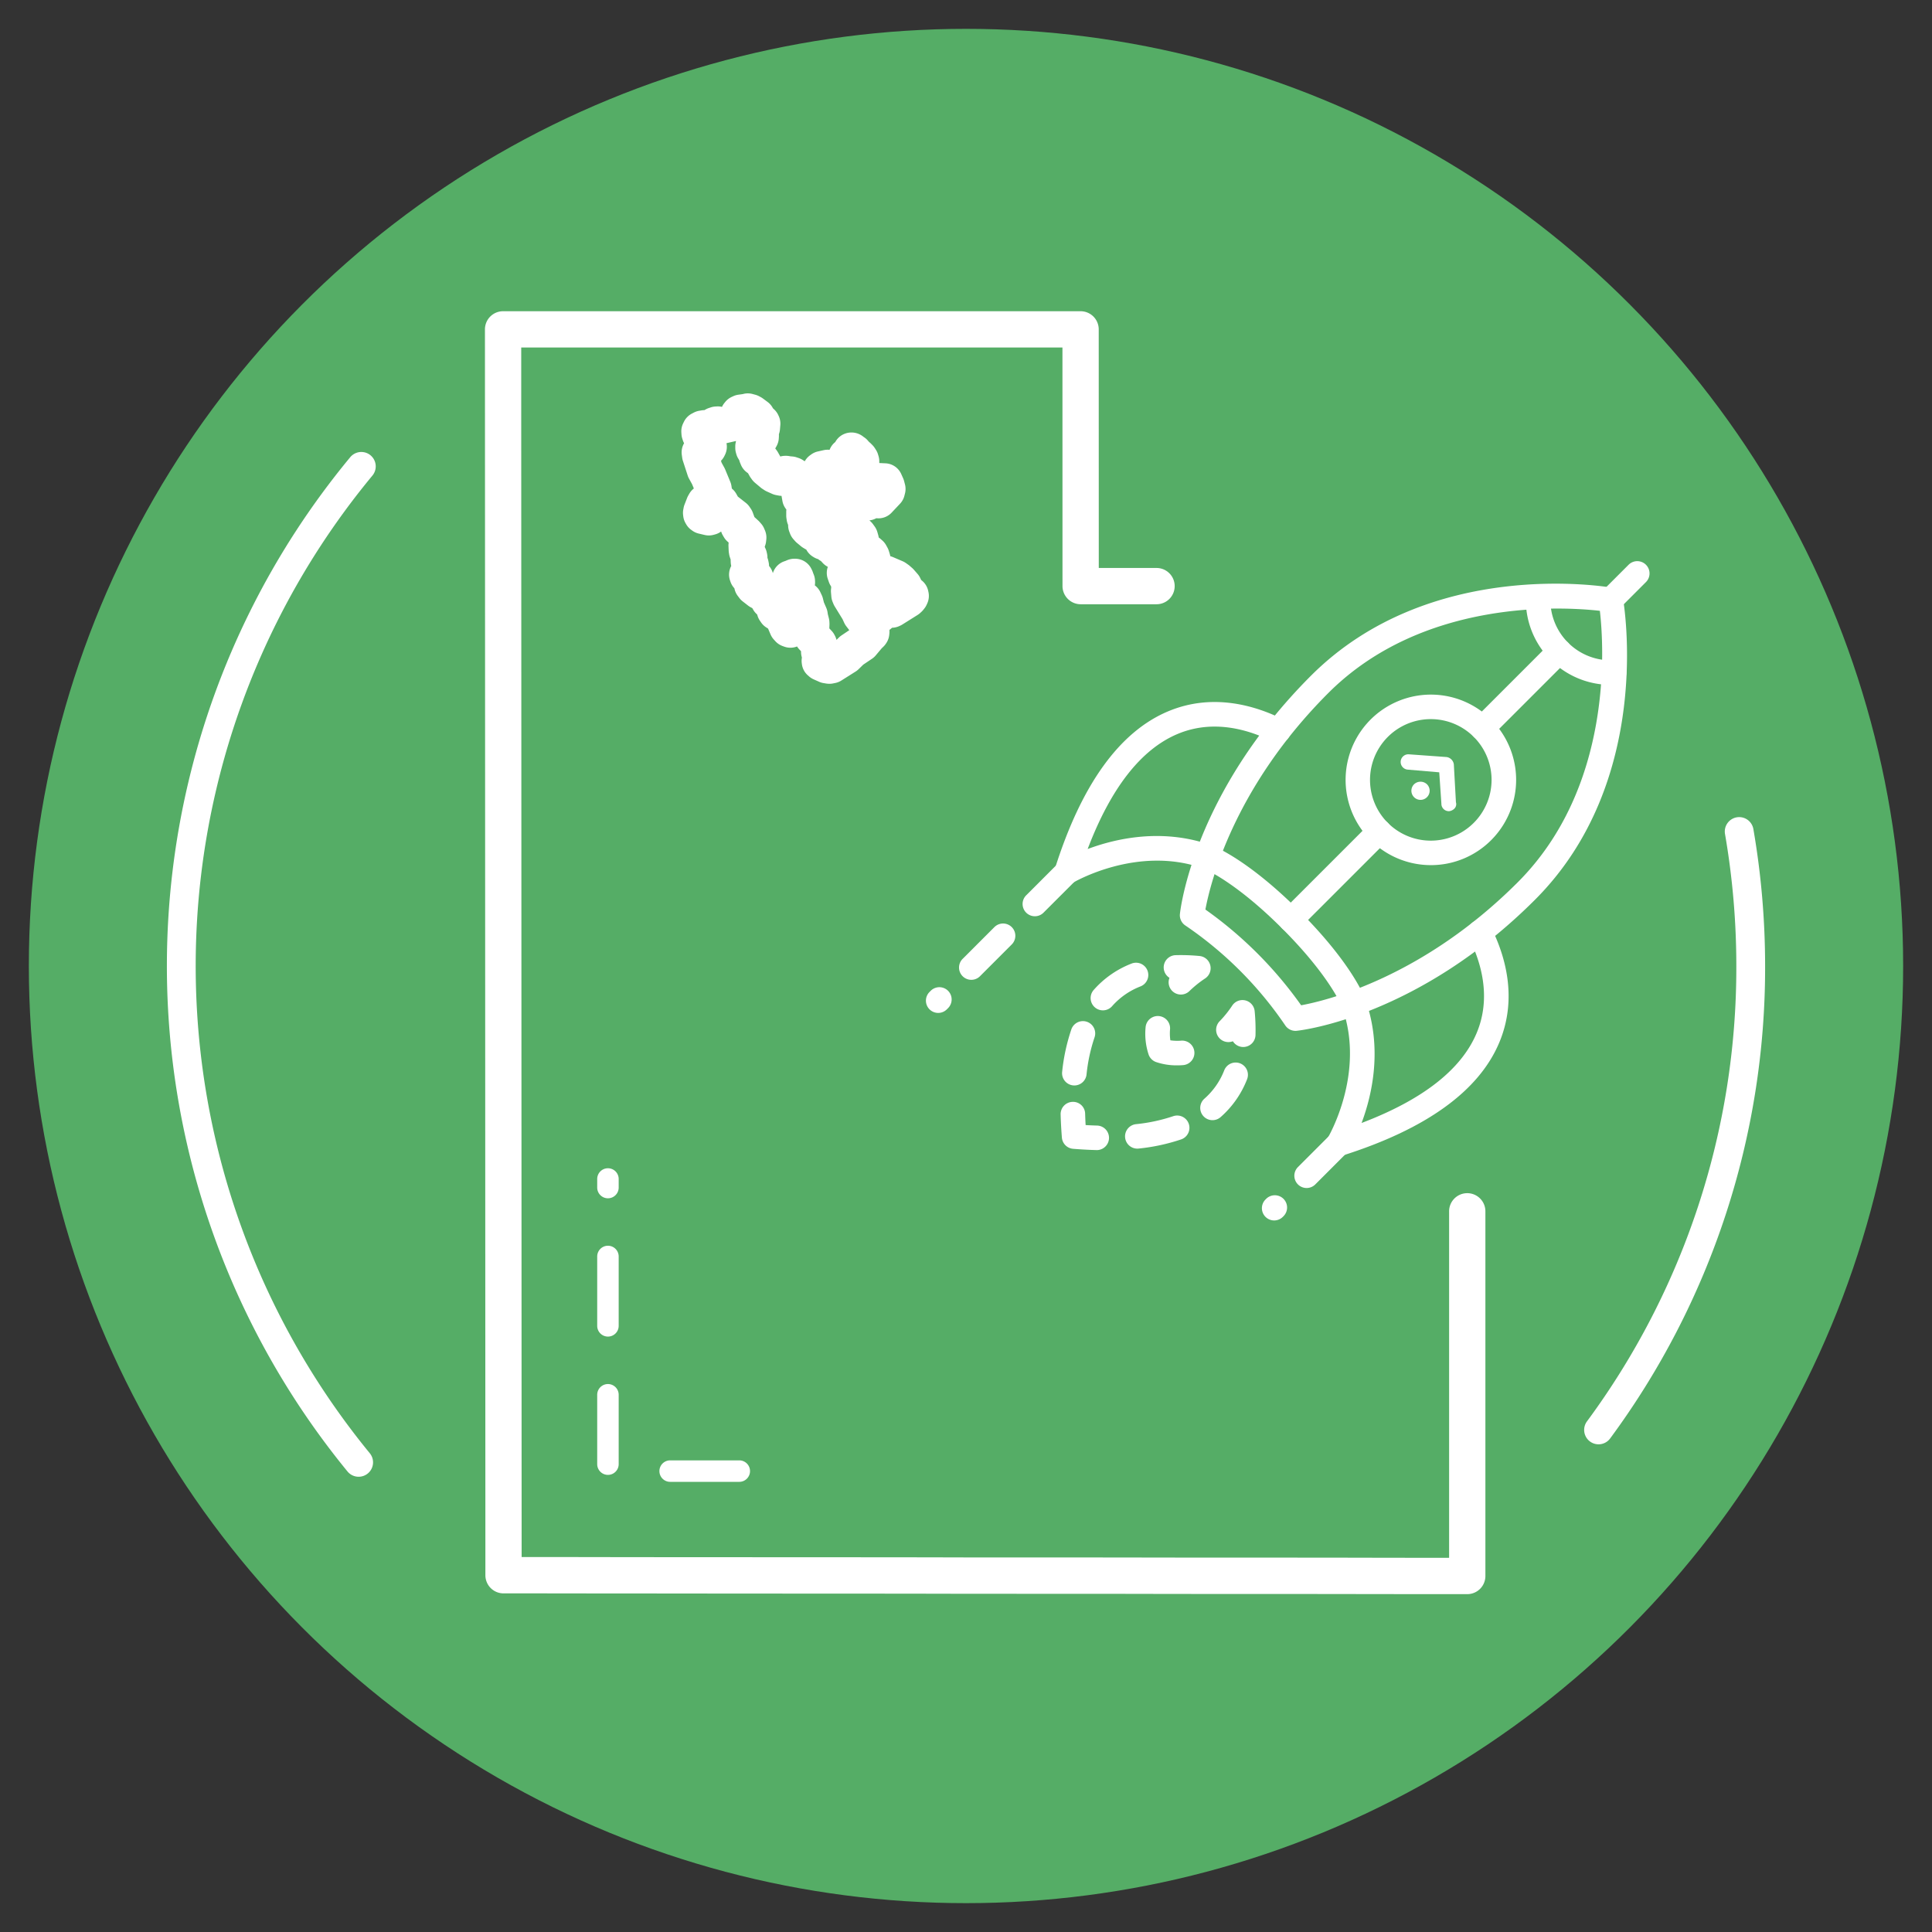 <svg id="Layer_1" data-name="Layer 1" xmlns="http://www.w3.org/2000/svg" viewBox="0 0 396.85 396.85"><rect x="0" y="0" width="396.85" height="396.85" fill="#333333" stroke="none"/><defs><style>.cls-1{fill:#55ad66;}.cls-2{fill:#fff;}</style></defs><circle class="cls-1" cx="198.425" cy="198.425" r="192.499"/><path class="cls-2" d="M328.355,296.674a2.956,2.956,0,0,1-2.38-4.707,156.838,156.838,0,0,0,30.682-93.541,159.166,159.166,0,0,0-2.325-27.122,2.956,2.956,0,0,1,5.826-1.01,165.153,165.153,0,0,1,2.411,28.132,162.709,162.709,0,0,1-31.831,97.043A2.951,2.951,0,0,1,328.355,296.674Z"/><path class="cls-2" d="M73.668,303.337a2.95,2.95,0,0,1-2.289-1.083A163.846,163.846,0,0,1,71.94,93.915,2.956,2.956,0,1,1,76.5,97.684a157.933,157.933,0,0,0-.542,200.824,2.956,2.956,0,0,1-2.285,4.829Z"/><path class="cls-2" d="M266.1,211.748a2.522,2.522,0,0,1-2.106-1.136,77.186,77.186,0,0,0-20.507-20.506,2.523,2.523,0,0,1-1.122-2.37c.106-1,2.868-24.888,26.923-48.942,24.347-24.348,60.5-18.317,62.022-18.048a2.517,2.517,0,0,1,2.044,2.044c.268,1.527,6.3,37.675-18.048,62.022-24.054,24.056-47.938,26.817-48.943,26.922A2.33,2.33,0,0,1,266.1,211.748ZM247.6,186.827a82.429,82.429,0,0,1,19.667,19.667c5.382-.993,25.018-5.791,44.47-25.244,19.562-19.561,17.745-48.343,16.892-55.783-7.441-.842-36.261-2.633-55.785,16.889C253.4,161.807,248.6,181.439,247.6,186.827Z"/><path class="cls-2" d="M330.876,140.677a17.451,17.451,0,0,1-17.439-18.258,2.52,2.52,0,0,1,5.034.231,12.41,12.41,0,0,0,12.974,12.975,2.519,2.519,0,1,1,.231,5.033C331.41,140.671,331.142,140.677,330.876,140.677Z"/><path class="cls-2" d="M330.869,125.746a2.519,2.519,0,0,1-1.781-4.3l5.468-5.468a2.519,2.519,0,0,1,3.562,3.562l-5.468,5.468A2.51,2.51,0,0,1,330.869,125.746Z"/><path class="cls-2" d="M293.9,177.705a17.513,17.513,0,1,1,12.39-5.123h0A17.467,17.467,0,0,1,293.9,177.705Zm0-29.99a12.481,12.481,0,1,0,8.827,21.3h0a12.477,12.477,0,0,0-8.827-21.3ZM304.512,170.8h0Z"/><path class="cls-2" d="M255.379,215.063l-.078,0a2.516,2.516,0,0,1-2.06-1.182,2.52,2.52,0,0,1-2.712-4.116,21.907,21.907,0,0,0,2.591-3.225,2.519,2.519,0,0,1,4.6,1.161,40.074,40.074,0,0,1,.171,4.92A2.518,2.518,0,0,1,255.379,215.063Z"/><path class="cls-2" d="M241.815,218.833a13.064,13.064,0,0,1-4.409-.7,2.529,2.529,0,0,1-1.446-1.447,13.68,13.68,0,0,1-.645-5.671,2.519,2.519,0,0,1,5.022.411,10.17,10.17,0,0,0,.064,2.265,10.173,10.173,0,0,0,2.265.066,2.52,2.52,0,0,1,.414,5.022C242.639,218.817,242.216,218.833,241.815,218.833Z"/><path class="cls-2" d="M242.566,204.29a2.519,2.519,0,0,1-2.347-3.435,2.519,2.519,0,0,1,1.259-4.655,40,40,0,0,1,4.919.171,2.519,2.519,0,0,1,1.16,4.6,22.1,22.1,0,0,0-3.225,2.591A2.506,2.506,0,0,1,242.566,204.29Z"/><path class="cls-2" d="M220.683,222.962a2.419,2.419,0,0,1-.281-.016,2.518,2.518,0,0,1-2.227-2.78,39.741,39.741,0,0,1,1.893-8.732,2.519,2.519,0,0,1,4.756,1.664,34.71,34.71,0,0,0-1.64,7.621A2.521,2.521,0,0,1,220.683,222.962Zm5.859-15.428a2.52,2.52,0,0,1-1.891-4.184,19.965,19.965,0,0,1,7.782-5.425,2.519,2.519,0,1,1,1.84,4.69,14.955,14.955,0,0,0-5.838,4.064A2.518,2.518,0,0,1,226.542,207.534Z"/><path class="cls-2" d="M225.247,236.235h-.069c-1.519-.041-3.116-.128-4.746-.259a2.517,2.517,0,0,1-2.31-2.308c-.132-1.629-.219-3.226-.26-4.749a2.521,2.521,0,0,1,2.451-2.586,2.481,2.481,0,0,1,2.585,2.452c.021.753.053,1.528.1,2.316.789.045,1.564.077,2.317.1a2.519,2.519,0,0,1-.066,5.038Z"/><path class="cls-2" d="M233.619,235.937a2.519,2.519,0,0,1-.269-5.024,34.757,34.757,0,0,0,7.621-1.632,2.519,2.519,0,1,1,1.659,4.758,39.755,39.755,0,0,1-8.734,1.883A2.585,2.585,0,0,1,233.619,235.937Zm15.44-5.844a2.519,2.519,0,0,1-1.661-4.414,14.974,14.974,0,0,0,4.074-5.831,2.519,2.519,0,1,1,4.687,1.848,19.957,19.957,0,0,1-5.44,7.773A2.516,2.516,0,0,1,249.059,230.093Z"/><path class="cls-2" d="M304.512,152.1a2.519,2.519,0,0,1-1.781-4.3l15.8-15.8a2.519,2.519,0,1,1,3.562,3.563l-15.8,15.8A2.512,2.512,0,0,1,304.512,152.1Z"/><path class="cls-2" d="M265.156,191.459a2.52,2.52,0,0,1-1.782-4.3l18.14-18.139a2.519,2.519,0,0,1,3.562,3.563l-18.139,18.139A2.512,2.512,0,0,1,265.156,191.459Z"/><path class="cls-2" d="M192.712,208.063a2.519,2.519,0,0,1-1.781-4.3l.272-.272a2.519,2.519,0,0,1,3.562,3.562l-.272.272A2.51,2.51,0,0,1,192.712,208.063Zm6.8-6.8a2.52,2.52,0,0,1-1.781-4.3l6.527-6.528A2.519,2.519,0,0,1,207.821,194l-6.527,6.528A2.512,2.512,0,0,1,199.512,201.263Zm13.056-13.057a2.519,2.519,0,0,1-1.781-4.3l6.528-6.528a2.519,2.519,0,0,1,3.562,3.562l-6.528,6.528A2.512,2.512,0,0,1,212.568,188.206Z"/><path class="cls-2" d="M261.725,250.691a2.519,2.519,0,0,1-1.781-4.3l.135-.136a2.519,2.519,0,1,1,3.562,3.563l-.135.135A2.512,2.512,0,0,1,261.725,250.691Zm6.663-6.663a2.52,2.52,0,0,1-1.781-4.3l6.529-6.528a2.519,2.519,0,1,1,3.562,3.562l-6.528,6.529A2.512,2.512,0,0,1,268.388,244.028Z"/><path class="cls-2" d="M274.917,237.5a2.518,2.518,0,0,1-2.155-3.823c.076-.127,7.78-13.212,2.936-26.75-.019-.048-2.409-6.29-12.324-16.2-9.892-9.892-16.166-12.321-16.226-12.343-13.54-4.845-26.621,2.86-26.752,2.938a2.519,2.519,0,0,1-3.7-2.916c5.433-17.214,13.242-28.073,23.21-32.275,9.183-3.873,18.027-1.2,23.825,1.725a2.519,2.519,0,1,1-2.269,4.5c-4.849-2.446-12.188-4.707-19.6-1.582-7.495,3.161-13.688,11.1-18.448,23.624,5.79-2.17,15.36-4.359,25.435-.757.293.105,7.247,2.682,18.089,13.525s13.4,17.782,13.5,18.072c3.6,10.069,1.413,19.64-.757,25.433,12.527-4.76,20.464-10.953,23.623-18.447,3.126-7.413.866-14.75-1.581-19.6a2.52,2.52,0,0,1,4.5-2.269c2.924,5.8,5.6,14.641,1.725,23.827-4.2,9.967-15.063,17.776-32.277,23.209A2.542,2.542,0,0,1,274.917,237.5Z"/><g id="Group_772" data-name="Group 772"><g id="Path_929" data-name="Path 929"><path class="cls-2" d="M293.124,161.109a1.875,1.875,0,1,1-2.651-.022,1.926,1.926,0,0,1,2.651.022"/></g><g id="Path_930" data-name="Path 930"><path class="cls-2" d="M298.717,166.129a1.89,1.89,0,0,1-1,.489,1.523,1.523,0,0,1-1.64-1.4c0-.036,0-.072,0-.109l-.443-6.468-6.46-.552a1.577,1.577,0,0,1,.192-3.148l7.785.563a1.759,1.759,0,0,1,1.48,1.5l.431,7.794a1.287,1.287,0,0,1-.342,1.323"/></g></g><path class="cls-2" d="M151.855,304.384h-14.2a2.206,2.206,0,1,1,0-4.412h14.2a2.206,2.206,0,1,1,0,4.412Zm-26.977-1.43a2.206,2.206,0,0,1-2.206-2.206v-14.2a2.206,2.206,0,1,1,4.411,0v14.2A2.206,2.206,0,0,1,124.878,302.954Zm0-28.408a2.206,2.206,0,0,1-2.206-2.206v-14.2a2.206,2.206,0,1,1,4.411,0v14.2A2.206,2.206,0,0,1,124.878,274.546Zm0-28.407a2.206,2.206,0,0,1-2.206-2.206v-1.71a2.206,2.206,0,1,1,4.411,0v1.71A2.206,2.206,0,0,1,124.878,246.139Z"/><path class="cls-2" d="M301.394,327.453q-10.593,0-21.185-.017c-14.129-.028-28.259-.007-42.386-.033q-11.181-.024-22.356-.022H211.06q-7.875,0-15.752-.011c-14.236-.035-28.474-.02-42.712-.038l-3.4,0q-14.582-.018-29.166-.026-5.217-.009-10.435-.012h-6.166a3.727,3.727,0,0,1-3.726-3.727q0-11.127-.007-22.254L99.617,86.4q0-9.372-.005-18.744a3.727,3.727,0,0,1,3.726-3.727l47.255,0q8.916,0,17.83,0l14.973,0h6.24l32.325,0a3.727,3.727,0,0,1,3.727,3.726l.011,49.012h11.865a3.726,3.726,0,0,1,0,7.452H221.977a3.744,3.744,0,0,1-3.731-3.743l-.01-48.995-49.817-.005q-8.913,0-17.826,0l-43.528,0q0,7.508,0,15.014l.076,214.905q.006,9.266.007,18.531h2.44q5.225,0,10.448.012,14.58.024,29.162.027l3.4,0c14.242.018,28.483,0,42.722.038q7.868.024,15.732.012h4.408q11.185,0,22.372.022c14.127.026,28.256,0,42.386.033q8.721.021,17.442.017V248.876a3.727,3.727,0,1,1,7.453,0v74.85A3.727,3.727,0,0,1,301.394,327.453Zm-131.082-187a3.661,3.661,0,0,1-.6-.049l-.544-.089a3.688,3.688,0,0,1-.919-.275l-1.121-.5a3.723,3.723,0,0,1-.941-.6l-.239-.21a3.718,3.718,0,0,1-1.236-2.331l-.024-.186a3.724,3.724,0,0,1,.029-1.121l0-.015-.061-.238a3.747,3.747,0,0,1-.112-1.06l-.371-.4a3.833,3.833,0,0,1-.45-.59,3.724,3.724,0,0,1-2.653.031l-.339-.124a3.726,3.726,0,0,1-1.478-1l-.311-.343a3.733,3.733,0,0,1-.663-1.037l-.513-1.2-.372-.238a3.724,3.724,0,0,1-1.071-1.04l-.233-.343a3.7,3.7,0,0,1-.463-.942l-.112-.341a3.731,3.731,0,0,1-.794-.961l-.092-.161c-.033-.055-.063-.112-.092-.169l-.329-.176a3.7,3.7,0,0,1-.537-.347l-1.121-.871a3.737,3.737,0,0,1-.686-.7l-.323-.427a3.739,3.739,0,0,1-.69-1.563,3.734,3.734,0,0,1-.814-1.365l-.089-.266a3.729,3.729,0,0,1,.254-2.949,3.817,3.817,0,0,1-.1-.69l-.016-.315c-.006-.108-.007-.215,0-.322-.034-.085-.066-.17-.094-.257l-.089-.274a3.888,3.888,0,0,1-.134-.554l-.048-.3a3.731,3.731,0,0,1-.044-.434l-.04-.92a3.85,3.85,0,0,1,.017-.558l.019-.18-.3-.276a3.707,3.707,0,0,1-.717-.9l-.2-.346a3.675,3.675,0,0,1-.267-.577l-.065-.177a3.719,3.719,0,0,1-1.247.6l-.315.084a3.709,3.709,0,0,1-1.822.027l-1.21-.286a3.718,3.718,0,0,1-1.319-.6l-.213-.154a3.7,3.7,0,0,1-1.043-1.147l-.125-.213a3.747,3.747,0,0,1-.48-1.423l-.032-.266a3.731,3.731,0,0,1,.034-1.136l.065-.347a3.689,3.689,0,0,1,.19-.668l.525-1.351a3.833,3.833,0,0,1,.237-.5l.209-.367a3.719,3.719,0,0,1,.946-1.093l-.364-.879-.628-1.146a3.606,3.606,0,0,1-.276-.638l-.98-3.008a3.746,3.746,0,0,1-.15-.653l-.08-.593a3.718,3.718,0,0,1,.472-2.376,3.682,3.682,0,0,1-.256-.594l-.1-.315a3.734,3.734,0,0,1-.181-.925l-.024-.366a3.714,3.714,0,0,1,.368-1.881l.162-.332a3.732,3.732,0,0,1,1.618-1.667l.4-.209a3.724,3.724,0,0,1,1.1-.374l.5-.084a3.756,3.756,0,0,1,.58-.053l.314-.17a3.733,3.733,0,0,1,.606-.262l.392-.13a3.725,3.725,0,0,1,.964-.182l.282-.016a3.748,3.748,0,0,1,1.058.093l.006-.006a3.757,3.757,0,0,1,.51-.818l.17-.206a3.734,3.734,0,0,1,1.3-1.011l.312-.145a3.7,3.7,0,0,1,1.061-.313l.918-.128a3.724,3.724,0,0,1,2.006-.018l.57.154a3.679,3.679,0,0,1,.789.314l.323.172a3.757,3.757,0,0,1,.457.291l.936.694a3.724,3.724,0,0,1,.9.948,4.179,4.179,0,0,1,.213.363l.249.232a3.73,3.73,0,0,1,.837,1.147l.089.189a3.725,3.725,0,0,1,.338,1.906l-.077.88a3.664,3.664,0,0,1-.151.775c-.016.049-.032.1-.05.149l-.013.059,0,.091a3.737,3.737,0,0,1,0,.4l-.024.375a3.709,3.709,0,0,1-.449,1.545l-.121.222c-.05.091-.1.181-.161.268.032.04.064.082.095.124l.229.315a3.678,3.678,0,0,1,.241.375l.479.853a3.753,3.753,0,0,1,.938-.143l.166,0a3.835,3.835,0,0,1,.908.091l.345.034a3.71,3.71,0,0,1,.99.186l.4.133a3.739,3.739,0,0,1,.816.386l.46.291h0a3.713,3.713,0,0,1,1.071-1.218l.238-.174a3.721,3.721,0,0,1,1.38-.624l1.19-.267a3.759,3.759,0,0,1,1.219-.068,3.724,3.724,0,0,1,1.167-1.6,3.732,3.732,0,0,1,1.814-1.653,3.861,3.861,0,0,1,3.991.59l.13.087a3.725,3.725,0,0,1,.825.75l.21.23a3.635,3.635,0,0,1,.378.335l.287.291a3.726,3.726,0,0,1,.48.6l.233.363a3.724,3.724,0,0,1,.452,1l.1.338a3.727,3.727,0,0,1,.143,1.023v.357l1.278.059a3.728,3.728,0,0,1,3.23,2.2l.387.867a3.69,3.69,0,0,1,.2.574l.178.678a3.743,3.743,0,0,1,.009,1.857l-.122.48a3.719,3.719,0,0,1-.9,1.642l-1.723,1.83a3.712,3.712,0,0,1-3.147,1.148,3.75,3.75,0,0,1-1.422.443l.219.2a3.773,3.773,0,0,1,.527.588l.331.46a3.723,3.723,0,0,1,.554,1.14l.162.557a3.776,3.776,0,0,1,.1.431l.024.142a3.955,3.955,0,0,1,.385.3l.339.3a3.733,3.733,0,0,1,.8.994l.258.468a3.76,3.76,0,0,1,.3.71l.181.594a3.7,3.7,0,0,1,.113.476,3.68,3.68,0,0,1,.562.19l1.968.842a3.776,3.776,0,0,1,.672.374l.471.331a3.856,3.856,0,0,1,.319.25l.5.435a3.633,3.633,0,0,1,.35.352l.75.859a3.677,3.677,0,0,1,.561.856l.191.4.138.112a3.722,3.722,0,0,1,1.3,2.11l.057.262a3.727,3.727,0,0,1-.247,2.323l-.121.267a3.715,3.715,0,0,1-.5.81l-.2.25a3.765,3.765,0,0,1-.372.4l-.25.23a3.753,3.753,0,0,1-.542.414l-3.13,1.964a3.775,3.775,0,0,1-.491.26l-.222.1a3.719,3.719,0,0,1-1.279.3l-.127.007-.161.143a3.611,3.611,0,0,1-.351.276l-.018.013,0,.418a3.475,3.475,0,0,1-.019.368l-.025.238a3.726,3.726,0,0,1-.589,1.663l-.085.129a3.8,3.8,0,0,1-.538.648l-.334.32-1.218,1.45a3.694,3.694,0,0,1-.775.7l-1.8,1.211-.96.937a3.72,3.72,0,0,1-.617.486l-2.919,1.839a3.713,3.713,0,0,1-1.221.5l-.5.1A3.647,3.647,0,0,1,170.312,140.453Zm.038-11.375.475.508a3.713,3.713,0,0,1,.577.813l.105.2a3.72,3.72,0,0,1,.318.837l.506-.494a3.627,3.627,0,0,1,.524-.426l1.6-1.075c-.041-.048-.08-.1-.118-.147l-.5-.653a3.752,3.752,0,0,1-.43-.714l-.34-.744-1.6-2.605a3.672,3.672,0,0,1-.276-.541l-.161-.395a3.705,3.705,0,0,1-.264-1.091l-.072-.839a3.7,3.7,0,0,1,.043-.969l0-.017c-.011-.091-.018-.182-.021-.274a3.745,3.745,0,0,1-.456-.9l-.226-.654a3.731,3.731,0,0,1,.011-2.466,3.728,3.728,0,0,1-1.056-.8l-.361-.391a3.634,3.634,0,0,1-.579-.392,3.731,3.731,0,0,1-.837-.36l-.165-.1a3.712,3.712,0,0,1-1.425-1.494c-.091-.045-.18-.095-.268-.147l-.388-.234a3.779,3.779,0,0,1-.452-.322l-.807-.67a3.63,3.63,0,0,1-.4-.39l-.323-.363a3.724,3.724,0,0,1-.7-1.155l-.153-.4a3.734,3.734,0,0,1-.24-1.186l-.007-.208-.063-.158a3.715,3.715,0,0,1-.224-.836l-.057-.386a3.783,3.783,0,0,1-.039-.521l0-.75c0-.095,0-.189.01-.283l.015-.22-.153-.21a3.722,3.722,0,0,1-.659-1.554l-.145-.831c-.012-.071-.023-.143-.031-.214a3.778,3.778,0,0,1-.58-.06l-.525-.1a3.737,3.737,0,0,1-.851-.266l-1.061-.476a3.907,3.907,0,0,1-.508-.278l-.407-.266a3.667,3.667,0,0,1-.361-.268l-1.162-.976a3.762,3.762,0,0,1-.63-.68l-.226-.315A3.651,3.651,0,0,1,154,97.83l-.348-.619-.051-.038-.209-.157a3.729,3.729,0,0,1-1.235-1.625L152,95.008a3.7,3.7,0,0,1-.135-.418l-.013-.049-.219-.365a3.784,3.784,0,0,1-.394-.92l-.072-.262a3.725,3.725,0,0,1-.136-1v-.286a3.708,3.708,0,0,1,.078-.758l.073-.35,0-.016-.054.013-1.746.4c-.048.012-.1.021-.145.031l0,.06a3.723,3.723,0,0,1-.308,2.313l-.117.242a3.725,3.725,0,0,1-.716,1.008l.127.391.559,1.018a3.991,3.991,0,0,1,.176.367l1.048,2.532a3.726,3.726,0,0,1,.239.854l.085.546a3.731,3.731,0,0,1,.914,1.084l.315.563,1.62,1.268a3.732,3.732,0,0,1,.8.857l.255.379a3.769,3.769,0,0,1,.408.806l.323.889.782.718a3.745,3.745,0,0,1,.3.306l.307.354a3.71,3.71,0,0,1,.614.985l.165.387a3.734,3.734,0,0,1,.27,1.891l-.048.411a3.761,3.761,0,0,1-.215.88l-.048.128,0,.1.156.341a3.677,3.677,0,0,1,.252.766l.057.266a3.711,3.711,0,0,1,.081.84,3.616,3.616,0,0,1,.18.6l.073.346a3.7,3.7,0,0,1,.078.728,3.74,3.74,0,0,1,.783,1.477,3.726,3.726,0,0,1,2.524-2.485l.342-.145a3.83,3.83,0,0,1,1.612-.328l.178,0a3.726,3.726,0,0,1,3.271,2.1l.114.234a3.678,3.678,0,0,1,.21.536l.1.266a3.73,3.73,0,0,1,.31,1.356l.009.221a3.756,3.756,0,0,1-.05.759,3.712,3.712,0,0,1,1.14,1.4l.278.593a3.732,3.732,0,0,1,.239.672l.208.827.478,1.1a3.69,3.69,0,0,1,.268.927l.061.4.209.822a3.678,3.678,0,0,1,.11.716l.016.295c.006.122.007.244,0,.367Zm16.579-6.407h0Z"/></svg>
